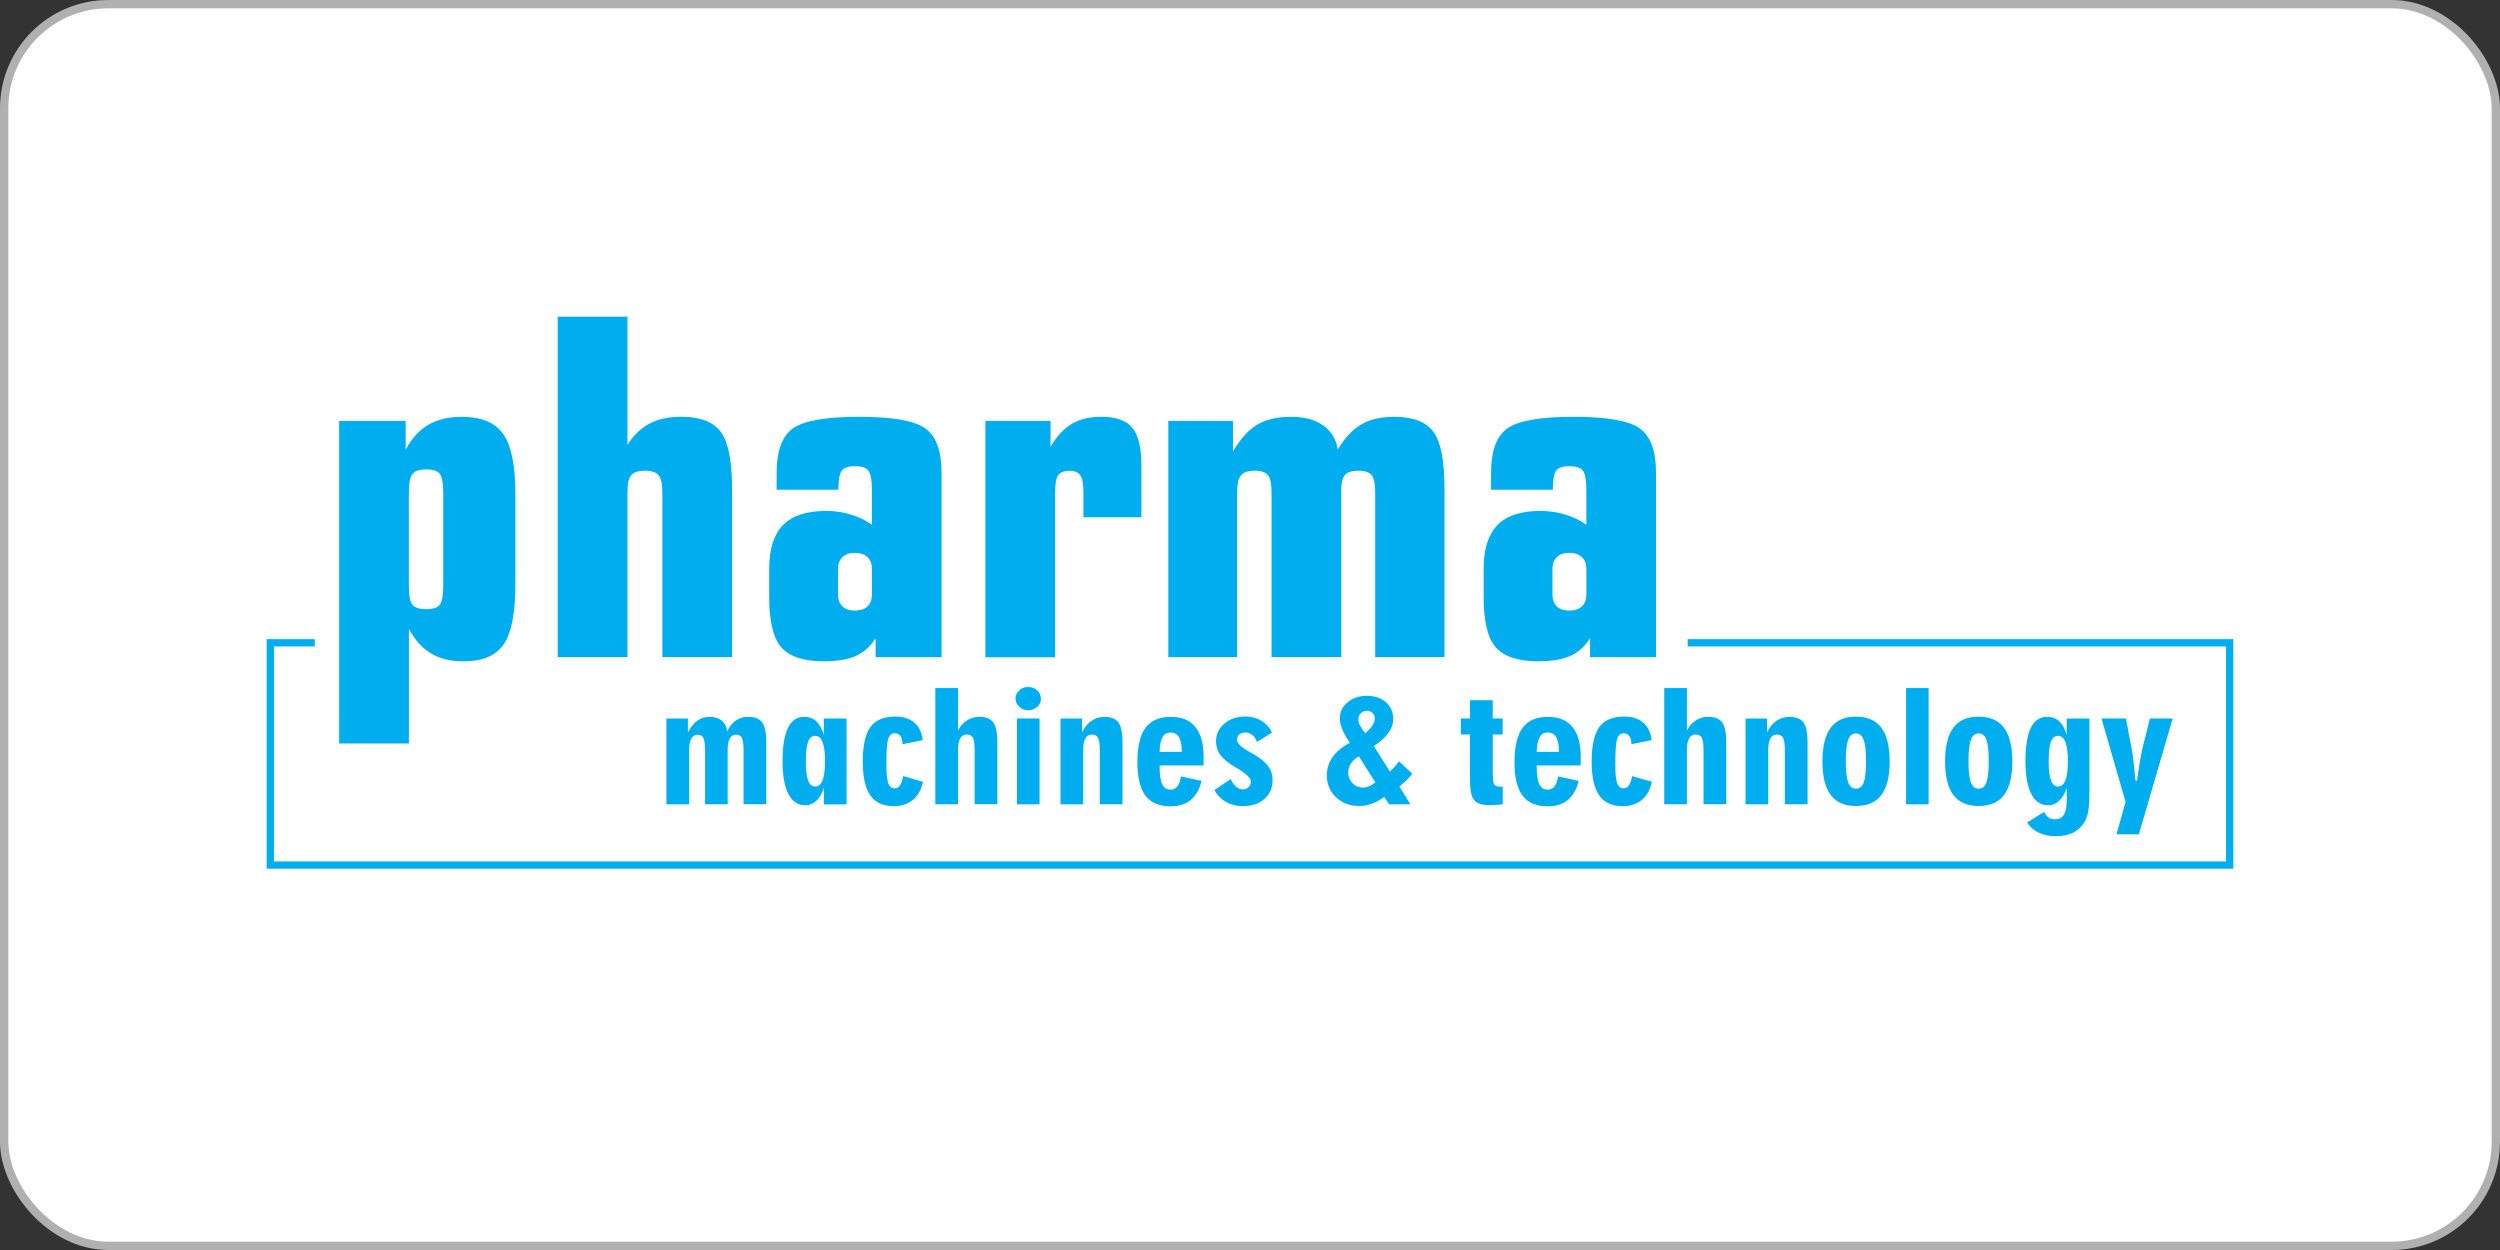 <svg width="300" height="150" viewBox="0 0 300 150" fill="none" xmlns="http://www.w3.org/2000/svg">
<rect x="0" y="0" width="300" height="150" fill="#333333" stroke="none"/>
<rect x="0.5" y="0.5" width="299" height="149" rx="12.5" fill="white" stroke="#B0B0B0"/>
<path fill-rule="evenodd" clip-rule="evenodd" d="M49.063 59.159V70.287C49.063 71.442 49.202 72.196 49.487 72.555C49.771 72.915 50.328 73.101 51.158 73.101C51.987 73.101 52.504 72.915 52.776 72.555C53.049 72.196 53.188 71.442 53.188 70.287V59.159C53.188 58.005 53.049 57.25 52.776 56.879C52.504 56.508 51.964 56.328 51.158 56.328C50.351 56.328 49.771 56.514 49.487 56.891C49.202 57.268 49.063 58.028 49.063 59.159ZM40.697 89.213V50.514H48.68V53.949C49.417 52.592 50.328 51.594 51.413 50.967C52.498 50.329 53.832 50.016 55.416 50.016C57.754 50.016 59.402 50.7 60.382 52.075C61.351 53.439 61.844 55.829 61.844 59.217V70.159C61.844 73.582 61.374 75.973 60.44 77.33C59.501 78.688 57.893 79.361 55.636 79.361C54.093 79.361 52.788 79.048 51.743 78.427C50.699 77.8 49.8 76.82 49.069 75.486V89.218H40.703L40.697 89.213ZM66.927 78.856V38H75.293V53.392C76.013 52.238 76.889 51.391 77.933 50.834C78.971 50.288 80.242 50.01 81.751 50.01C84.013 50.01 85.597 50.619 86.502 51.837C87.396 53.044 87.848 55.318 87.848 58.631V78.856H79.482V59.078C79.482 58.074 79.331 57.39 79.029 57.03C78.728 56.67 78.182 56.485 77.388 56.485C76.593 56.485 76.047 56.67 75.746 57.03C75.444 57.39 75.293 58.074 75.293 59.078V78.856H66.927ZM104.633 71.32V68.291C104.633 67.67 104.453 67.201 104.093 66.858C103.728 66.516 103.229 66.342 102.585 66.342C101.941 66.342 101.436 66.516 101.088 66.858C100.74 67.201 100.56 67.67 100.56 68.291V71.32C100.56 71.946 100.74 72.434 101.088 72.77C101.436 73.101 101.935 73.269 102.585 73.269C103.235 73.269 103.728 73.101 104.093 72.77C104.453 72.439 104.633 71.946 104.633 71.32ZM105.074 78.856V76.588C104.441 77.586 103.652 78.293 102.701 78.717C101.738 79.141 100.455 79.355 98.854 79.355C96.423 79.355 94.729 78.793 93.754 77.678C92.785 76.565 92.304 74.557 92.304 71.674V68.239C92.304 65.878 92.861 64.131 93.963 63C95.066 61.874 96.789 61.312 99.127 61.312C100.142 61.312 101.123 61.451 102.057 61.735C102.997 62.014 103.855 62.42 104.627 62.965V58.765C104.627 57.622 104.494 56.862 104.221 56.496C103.96 56.125 103.409 55.945 102.579 55.945C101.749 55.945 101.262 56.131 100.995 56.496C100.74 56.867 100.606 57.622 100.606 58.765H93.197V56.717C93.197 54.123 93.841 52.359 95.129 51.42C96.423 50.486 99.081 50.016 103.113 50.016C107.145 50.016 109.767 50.486 111.055 51.42C112.349 52.359 112.987 54.123 112.987 56.717V78.862H105.062L105.074 78.856ZM118.25 78.856V50.514H126.065V53.613C126.801 52.348 127.649 51.437 128.612 50.863C129.563 50.3 130.753 50.016 132.162 50.016C133.914 50.016 135.15 50.451 135.875 51.327C136.601 52.197 136.966 53.7 136.966 55.823V62.072H130.01V59.09C130.01 58.086 129.888 57.401 129.633 57.041C129.389 56.682 128.954 56.496 128.333 56.496C127.712 56.496 127.242 56.67 126.993 57.013C126.738 57.355 126.616 58.045 126.616 59.09V78.868H118.25V78.856ZM140.198 78.856V50.514H147.955V54.175C148.843 52.661 149.811 51.594 150.867 50.955C151.923 50.329 153.269 50.016 154.911 50.016C156.553 50.016 157.795 50.358 158.758 51.031C159.727 51.704 160.324 52.673 160.539 53.938C161.369 52.545 162.303 51.547 163.347 50.938C164.386 50.317 165.703 50.016 167.286 50.016C169.549 50.016 171.121 50.613 172.009 51.814C172.897 53.004 173.338 55.284 173.338 58.631V78.856H165.024V59.078C165.024 58.051 164.885 57.361 164.589 57.013C164.304 56.664 163.776 56.485 163.005 56.485C162.233 56.485 161.688 56.659 161.392 57.001C161.102 57.343 160.951 57.941 160.951 58.811V78.856H152.585V59.078C152.585 58.051 152.434 57.361 152.144 57.013C151.854 56.664 151.326 56.485 150.548 56.485C149.771 56.485 149.208 56.676 148.906 57.059C148.605 57.436 148.454 58.109 148.454 59.078V78.856H140.198ZM190.366 71.32V68.291C190.366 67.67 190.186 67.201 189.826 66.858C189.461 66.516 188.962 66.342 188.318 66.342C187.674 66.342 187.169 66.516 186.821 66.858C186.473 67.201 186.293 67.67 186.293 68.291V71.32C186.293 71.946 186.473 72.434 186.821 72.77C187.169 73.101 187.668 73.269 188.318 73.269C188.968 73.269 189.461 73.101 189.826 72.77C190.186 72.439 190.366 71.946 190.366 71.32ZM190.807 78.856V76.588C190.175 77.586 189.386 78.293 188.434 78.717C187.471 79.141 186.189 79.355 184.587 79.355C182.156 79.355 180.462 78.793 179.488 77.678C178.519 76.565 178.037 74.557 178.037 71.674V68.239C178.037 65.878 178.594 64.131 179.697 63C180.799 61.874 182.522 61.312 184.86 61.312C185.875 61.312 186.856 61.451 187.79 61.735C188.73 62.014 189.589 62.42 190.36 62.965V58.765C190.36 57.622 190.227 56.862 189.954 56.496C189.693 56.125 189.142 55.945 188.312 55.945C187.483 55.945 186.995 56.131 186.728 56.496C186.473 56.867 186.34 57.622 186.34 58.765H178.931V56.717C178.931 54.123 179.575 52.359 180.863 51.42C182.156 50.486 184.814 50.016 188.846 50.016C192.878 50.016 195.501 50.486 196.789 51.42C198.082 52.359 198.721 54.123 198.721 56.717V78.862H190.795L190.807 78.856Z" fill="#00AEEF"/>
<path fill-rule="evenodd" clip-rule="evenodd" d="M79.969 96.505V86.224H82.551V87.866C82.905 87.228 83.282 86.758 83.694 86.468C84.112 86.172 84.599 86.027 85.168 86.027C85.777 86.027 86.27 86.184 86.636 86.497C87.001 86.81 87.216 87.234 87.256 87.779C87.517 87.205 87.86 86.77 88.289 86.468C88.719 86.172 89.217 86.021 89.786 86.021C90.581 86.021 91.138 86.242 91.463 86.688C91.793 87.135 91.956 87.947 91.956 89.131V96.505H89.229V90.059C89.229 89.346 89.165 88.852 89.032 88.574C88.898 88.295 88.672 88.162 88.353 88.162C87.999 88.162 87.738 88.313 87.57 88.615C87.401 88.916 87.32 89.38 87.32 90.007V96.511H84.611V90.065C84.611 89.351 84.547 88.858 84.413 88.58C84.28 88.301 84.054 88.168 83.735 88.168C83.381 88.168 83.12 88.319 82.951 88.62C82.783 88.922 82.702 89.386 82.702 90.013V96.517H79.975L79.969 96.505ZM98.866 96.522V94.556C98.628 95.246 98.32 95.762 97.943 96.111C97.566 96.459 97.125 96.633 96.621 96.633C95.739 96.633 95.066 96.18 94.602 95.269C94.137 94.364 93.905 93.047 93.905 91.336C93.905 89.624 94.12 88.214 94.555 87.338C94.984 86.462 95.634 86.021 96.51 86.021C97.091 86.021 97.566 86.195 97.943 86.537C98.32 86.88 98.628 87.425 98.86 88.162V86.224H101.587V96.528H98.86L98.866 96.522ZM99.005 91.278C99.005 90.309 98.906 89.572 98.709 89.061C98.512 88.551 98.222 88.301 97.839 88.301C97.433 88.301 97.143 88.539 96.969 89.021C96.789 89.502 96.702 90.291 96.702 91.394C96.702 92.409 96.789 93.163 96.974 93.65C97.154 94.138 97.439 94.382 97.822 94.382C98.204 94.382 98.523 94.126 98.715 93.616C98.912 93.105 99.005 92.328 99.005 91.278ZM110.76 93.819C110.551 94.764 110.15 95.49 109.547 95.989C108.944 96.493 108.184 96.743 107.255 96.743C105.979 96.743 105.033 96.314 104.436 95.443C103.832 94.573 103.53 93.227 103.53 91.394C103.53 89.467 103.838 88.087 104.447 87.245C105.062 86.404 106.06 85.986 107.447 85.986C108.404 85.986 109.158 86.23 109.721 86.717C110.284 87.205 110.626 87.901 110.731 88.818L108.3 89.305C108.3 88.887 108.218 88.562 108.056 88.336C107.893 88.11 107.661 87.994 107.36 87.994C106.983 87.994 106.721 88.226 106.582 88.69C106.437 89.154 106.368 90.193 106.368 91.811C106.368 92.856 106.443 93.581 106.594 93.993C106.745 94.399 107 94.602 107.365 94.602C107.621 94.602 107.83 94.486 107.992 94.254C108.155 94.022 108.288 93.65 108.381 93.134L110.748 93.813L110.76 93.819ZM112.239 96.505V82.569H114.966V87.669C115.198 87.17 115.546 86.77 115.999 86.474C116.451 86.172 116.956 86.021 117.513 86.021C118.308 86.021 118.865 86.242 119.19 86.688C119.52 87.135 119.683 87.947 119.683 89.131V96.505H116.956V90.059C116.956 89.311 116.886 88.8 116.747 88.539C116.608 88.272 116.358 88.145 115.999 88.145C115.639 88.145 115.395 88.301 115.221 88.615C115.047 88.928 114.96 89.392 114.96 90.007V96.511H112.233L112.239 96.505ZM121.858 83.851C121.858 83.463 122.003 83.132 122.299 82.853C122.589 82.575 122.949 82.441 123.373 82.441C123.796 82.441 124.173 82.575 124.469 82.847C124.765 83.12 124.91 83.451 124.91 83.851C124.91 84.252 124.759 84.565 124.452 84.832C124.144 85.099 123.79 85.232 123.373 85.232C122.955 85.232 122.618 85.093 122.317 84.82C122.015 84.542 121.864 84.223 121.864 83.851H121.858ZM122.038 96.522V86.218H124.748V96.522H122.038ZM127.26 96.505V86.224H129.842V87.866C130.161 87.251 130.544 86.787 130.985 86.485C131.431 86.178 131.942 86.027 132.534 86.027C133.329 86.027 133.886 86.247 134.21 86.694C134.541 87.141 134.704 87.953 134.704 89.137V96.511H131.977V90.065C131.977 89.317 131.907 88.806 131.768 88.545C131.629 88.278 131.379 88.15 131.019 88.15C130.66 88.15 130.416 88.307 130.242 88.62C130.068 88.934 129.981 89.398 129.981 90.013V96.517H127.254L127.26 96.505ZM139.154 90.222H141.822C141.817 89.415 141.701 88.829 141.48 88.458C141.26 88.087 140.917 87.901 140.447 87.901C140.024 87.901 139.705 88.092 139.496 88.481C139.281 88.87 139.165 89.45 139.154 90.222ZM144.19 93.697C143.952 94.706 143.517 95.466 142.896 95.989C142.275 96.505 141.463 96.76 140.465 96.76C139.096 96.76 138.092 96.331 137.448 95.478C136.81 94.625 136.485 93.285 136.485 91.469C136.485 89.653 136.804 88.22 137.454 87.344C138.098 86.462 139.107 86.027 140.482 86.027C141.857 86.027 142.768 86.427 143.435 87.228C144.097 88.034 144.433 89.218 144.433 90.796V91.852H139.154V91.997C139.154 92.966 139.258 93.674 139.467 94.109C139.67 94.544 140.006 94.759 140.471 94.759C140.801 94.759 141.074 94.625 141.289 94.353C141.503 94.08 141.643 93.685 141.706 93.169L144.19 93.703V93.697ZM145.721 94.799L147.694 93.488C147.862 93.883 148.071 94.184 148.326 94.405C148.576 94.619 148.848 94.73 149.133 94.73C149.4 94.73 149.626 94.643 149.817 94.463C150.009 94.283 150.102 94.068 150.102 93.819C150.102 93.384 149.591 92.867 148.576 92.264C148.425 92.177 148.315 92.107 148.239 92.061C147.392 91.562 146.789 91.069 146.446 90.599C146.098 90.123 145.924 89.578 145.924 88.957C145.924 88.11 146.255 87.396 146.922 86.833C147.589 86.265 148.419 85.981 149.417 85.981C150.148 85.981 150.804 86.149 151.366 86.491C151.935 86.833 152.353 87.309 152.637 87.918L150.827 89.032C150.728 88.702 150.554 88.429 150.293 88.214C150.038 88.005 149.759 87.895 149.452 87.895C149.144 87.895 148.901 87.976 148.715 88.133C148.523 88.29 148.431 88.493 148.431 88.742C148.431 89.16 148.901 89.63 149.84 90.164C150.223 90.378 150.514 90.552 150.722 90.68C151.424 91.115 151.929 91.562 152.242 92.02C152.556 92.478 152.712 93.007 152.712 93.593C152.712 94.538 152.387 95.298 151.732 95.873C151.082 96.447 150.212 96.737 149.133 96.737C148.378 96.737 147.711 96.569 147.119 96.232C146.533 95.896 146.069 95.42 145.721 94.793V94.799ZM163.84 87.999C164.241 87.628 164.531 87.303 164.711 87.025C164.885 86.74 164.977 86.468 164.977 86.207C164.977 85.946 164.885 85.731 164.693 85.557C164.507 85.377 164.281 85.29 164.02 85.29C163.73 85.29 163.486 85.389 163.295 85.586C163.098 85.783 163.005 86.033 163.005 86.334C163.005 86.567 163.069 86.81 163.202 87.077C163.335 87.344 163.55 87.651 163.84 88.005V87.999ZM165.035 93.888L163.063 90.755C162.628 91.016 162.309 91.307 162.1 91.626C161.891 91.951 161.786 92.316 161.786 92.74C161.786 93.227 161.96 93.645 162.309 93.993C162.651 94.341 163.074 94.515 163.568 94.515C163.8 94.515 164.032 94.463 164.264 94.364C164.502 94.266 164.757 94.109 165.035 93.894V93.888ZM166.689 96.522L166.115 95.646C165.627 95.989 165.128 96.255 164.618 96.441C164.107 96.627 163.614 96.72 163.15 96.72C161.995 96.72 161.05 96.371 160.319 95.669C159.588 94.968 159.222 94.086 159.222 93.012C159.222 92.217 159.454 91.492 159.918 90.837C160.382 90.187 161.067 89.618 161.978 89.142C161.554 88.504 161.247 87.953 161.061 87.489C160.87 87.025 160.777 86.59 160.777 86.184C160.777 85.424 161.09 84.791 161.711 84.275C162.338 83.758 163.109 83.497 164.026 83.497C164.943 83.497 165.737 83.758 166.318 84.269C166.898 84.785 167.188 85.464 167.188 86.311C167.188 86.874 166.985 87.425 166.585 87.982C166.184 88.539 165.61 89.05 164.861 89.52L166.788 92.583C166.991 92.391 167.188 92.2 167.368 91.997C167.548 91.794 167.71 91.579 167.867 91.353L169.48 92.85C169.277 93.117 169.039 93.378 168.778 93.633C168.517 93.888 168.232 94.138 167.925 94.382L169.253 96.522H166.683H166.689ZM179.134 92.931C179.134 93.564 179.198 93.964 179.319 94.144C179.441 94.318 179.679 94.405 180.027 94.405C180.062 94.405 180.109 94.405 180.178 94.393C180.242 94.387 180.294 94.382 180.329 94.382V96.517C179.981 96.551 179.673 96.58 179.401 96.598C179.134 96.615 178.913 96.627 178.751 96.627C177.863 96.627 177.248 96.43 176.912 96.035C176.569 95.641 176.401 94.828 176.401 93.598V88.139H175.305V86.218H176.401V84.025H179.128V86.218H180.323V88.139H179.128V92.931H179.134ZM184.408 90.222H187.076C187.071 89.415 186.955 88.829 186.734 88.458C186.514 88.087 186.171 87.901 185.701 87.901C185.278 87.901 184.959 88.092 184.75 88.481C184.535 88.87 184.419 89.45 184.408 90.222ZM189.444 93.697C189.206 94.706 188.771 95.466 188.15 95.989C187.529 96.505 186.717 96.76 185.719 96.76C184.35 96.76 183.346 96.331 182.702 95.478C182.064 94.625 181.739 93.285 181.739 91.469C181.739 89.653 182.058 88.22 182.708 87.344C183.352 86.462 184.361 86.027 185.736 86.027C187.111 86.027 188.022 86.427 188.689 87.228C189.351 88.034 189.687 89.218 189.687 90.796V91.852H184.408V91.997C184.408 92.966 184.512 93.674 184.721 94.109C184.924 94.544 185.261 94.759 185.725 94.759C186.055 94.759 186.328 94.625 186.543 94.353C186.757 94.08 186.897 93.685 186.96 93.169L189.444 93.703V93.697ZM198.228 93.819C198.019 94.764 197.618 95.49 197.015 95.989C196.412 96.493 195.652 96.743 194.723 96.743C193.447 96.743 192.501 96.314 191.904 95.443C191.3 94.573 190.998 93.227 190.998 91.394C190.998 89.467 191.306 88.087 191.915 87.245C192.53 86.404 193.528 85.986 194.915 85.986C195.872 85.986 196.626 86.23 197.189 86.717C197.752 87.205 198.094 87.901 198.199 88.818L195.768 89.305C195.768 88.887 195.686 88.562 195.524 88.336C195.361 88.11 195.129 87.994 194.828 87.994C194.451 87.994 194.189 88.226 194.05 88.69C193.905 89.154 193.836 90.193 193.836 91.811C193.836 92.856 193.911 93.581 194.062 93.993C194.213 94.399 194.468 94.602 194.833 94.602C195.089 94.602 195.298 94.486 195.46 94.254C195.623 94.022 195.756 93.65 195.855 93.134L198.222 93.813L198.228 93.819ZM199.707 96.505V82.569H202.434V87.669C202.666 87.17 203.014 86.77 203.467 86.474C203.919 86.172 204.424 86.021 204.981 86.021C205.776 86.021 206.333 86.242 206.658 86.688C206.988 87.135 207.151 87.947 207.151 89.131V96.505H204.424V90.059C204.424 89.311 204.354 88.8 204.215 88.539C204.076 88.272 203.826 88.145 203.467 88.145C203.107 88.145 202.863 88.301 202.689 88.615C202.515 88.928 202.428 89.392 202.428 90.007V96.511H199.701L199.707 96.505ZM209.466 96.505V86.224H212.047V87.866C212.367 87.251 212.749 86.787 213.19 86.485C213.637 86.178 214.148 86.027 214.739 86.027C215.534 86.027 216.091 86.247 216.416 86.694C216.747 87.141 216.909 87.953 216.909 89.137V96.511H214.183V90.065C214.183 89.317 214.113 88.806 213.974 88.545C213.834 88.278 213.585 88.15 213.225 88.15C212.865 88.15 212.622 88.307 212.448 88.62C212.274 88.934 212.187 89.398 212.187 90.013V96.517H209.46L209.466 96.505ZM222.711 94.643C223.152 94.643 223.465 94.393 223.651 93.894C223.831 93.401 223.924 92.542 223.924 91.33C223.924 90.117 223.831 89.282 223.639 88.777C223.454 88.266 223.141 88.011 222.705 88.011C222.27 88.011 221.969 88.272 221.777 88.789C221.586 89.305 221.493 90.158 221.493 91.33C221.493 92.502 221.591 93.36 221.777 93.877C221.969 94.387 222.276 94.643 222.705 94.643H222.711ZM218.691 91.365C218.691 89.56 219.021 88.214 219.683 87.326C220.344 86.439 221.354 85.998 222.711 85.998C224.069 85.998 225.096 86.439 225.763 87.326C226.424 88.214 226.761 89.56 226.761 91.365C226.761 93.169 226.43 94.527 225.763 95.403C225.096 96.284 224.08 96.72 222.711 96.72C221.342 96.72 220.344 96.279 219.683 95.397C219.021 94.515 218.691 93.169 218.691 91.365ZM228.728 96.522V82.569H231.437V96.522H228.728ZM237.43 94.643C237.871 94.643 238.185 94.393 238.37 93.894C238.55 93.401 238.649 92.542 238.649 91.33C238.649 90.117 238.556 89.282 238.364 88.777C238.179 88.266 237.865 88.011 237.43 88.011C236.995 88.011 236.694 88.272 236.502 88.789C236.311 89.305 236.218 90.158 236.218 91.33C236.218 92.502 236.316 93.36 236.502 93.877C236.694 94.387 237.001 94.643 237.43 94.643ZM233.41 91.365C233.41 89.56 233.74 88.214 234.402 87.326C235.063 86.439 236.073 85.998 237.43 85.998C238.788 85.998 239.815 86.439 240.482 87.326C241.143 88.214 241.48 89.56 241.48 91.365C241.48 93.169 241.149 94.527 240.482 95.403C239.815 96.284 238.8 96.72 237.43 96.72C236.061 96.72 235.063 96.279 234.402 95.397C233.74 94.515 233.41 93.169 233.41 91.365ZM248.146 91.278C248.146 90.309 248.048 89.572 247.85 89.061C247.653 88.551 247.357 88.301 246.98 88.301C246.58 88.301 246.284 88.539 246.11 89.021C245.93 89.502 245.843 90.291 245.843 91.394C245.843 92.409 245.93 93.163 246.116 93.65C246.295 94.138 246.58 94.382 246.963 94.382C247.363 94.382 247.665 94.126 247.856 93.616C248.053 93.105 248.146 92.328 248.146 91.278ZM248.013 96.122V94.556C247.775 95.246 247.467 95.762 247.09 96.111C246.713 96.459 246.272 96.633 245.768 96.633C244.886 96.633 244.213 96.18 243.749 95.269C243.284 94.364 243.052 93.047 243.052 91.336C243.052 89.624 243.267 88.214 243.702 87.338C244.131 86.462 244.781 86.021 245.657 86.021C246.237 86.021 246.713 86.195 247.09 86.537C247.467 86.88 247.775 87.425 248.007 88.162V86.224H250.734V95.014C250.734 95.931 250.693 96.65 250.618 97.184C250.537 97.712 250.415 98.135 250.247 98.449C249.91 99.087 249.446 99.562 248.854 99.876C248.262 100.189 247.549 100.346 246.707 100.346C245.936 100.346 245.251 100.201 244.648 99.916C244.044 99.632 243.58 99.226 243.25 98.704L245.298 97.427C245.448 97.729 245.628 97.955 245.837 98.1C246.046 98.251 246.301 98.321 246.591 98.321C247.073 98.321 247.427 98.141 247.659 97.781C247.885 97.422 248.001 96.876 248.001 96.134L248.013 96.122ZM253.977 100.12L255.068 96.227L252.179 86.218H255.114L255.822 89.984C255.88 90.251 255.95 90.715 256.025 91.365C256.101 92.02 256.176 92.798 256.257 93.691H256.443C256.559 92.809 256.681 92.014 256.803 91.307C256.924 90.599 257.035 90.042 257.133 89.636L257.992 86.218H260.725L256.663 100.12H253.983H253.977Z" fill="#00AEEF"/>
<path d="M32.435 76.803H37.668V77.47H32.772V103.474H267.223V77.47H202.619V76.803H267.559H267.896V77.133V103.81V104.141H267.559H32.435H32.099V103.81V77.133V76.803H32.435Z" fill="#00AEEF"/>
<path d="M32.435 76.697H37.773V77.573H32.876V103.374H267.124V77.573H202.521V76.697H268V104.244H32V76.697H32.435ZM37.57 76.9H32.203V104.041H267.791V76.9H202.718V77.37H267.321V103.577H32.673V77.37H37.57V76.9Z" fill="#00AEEF"/>
</svg>
